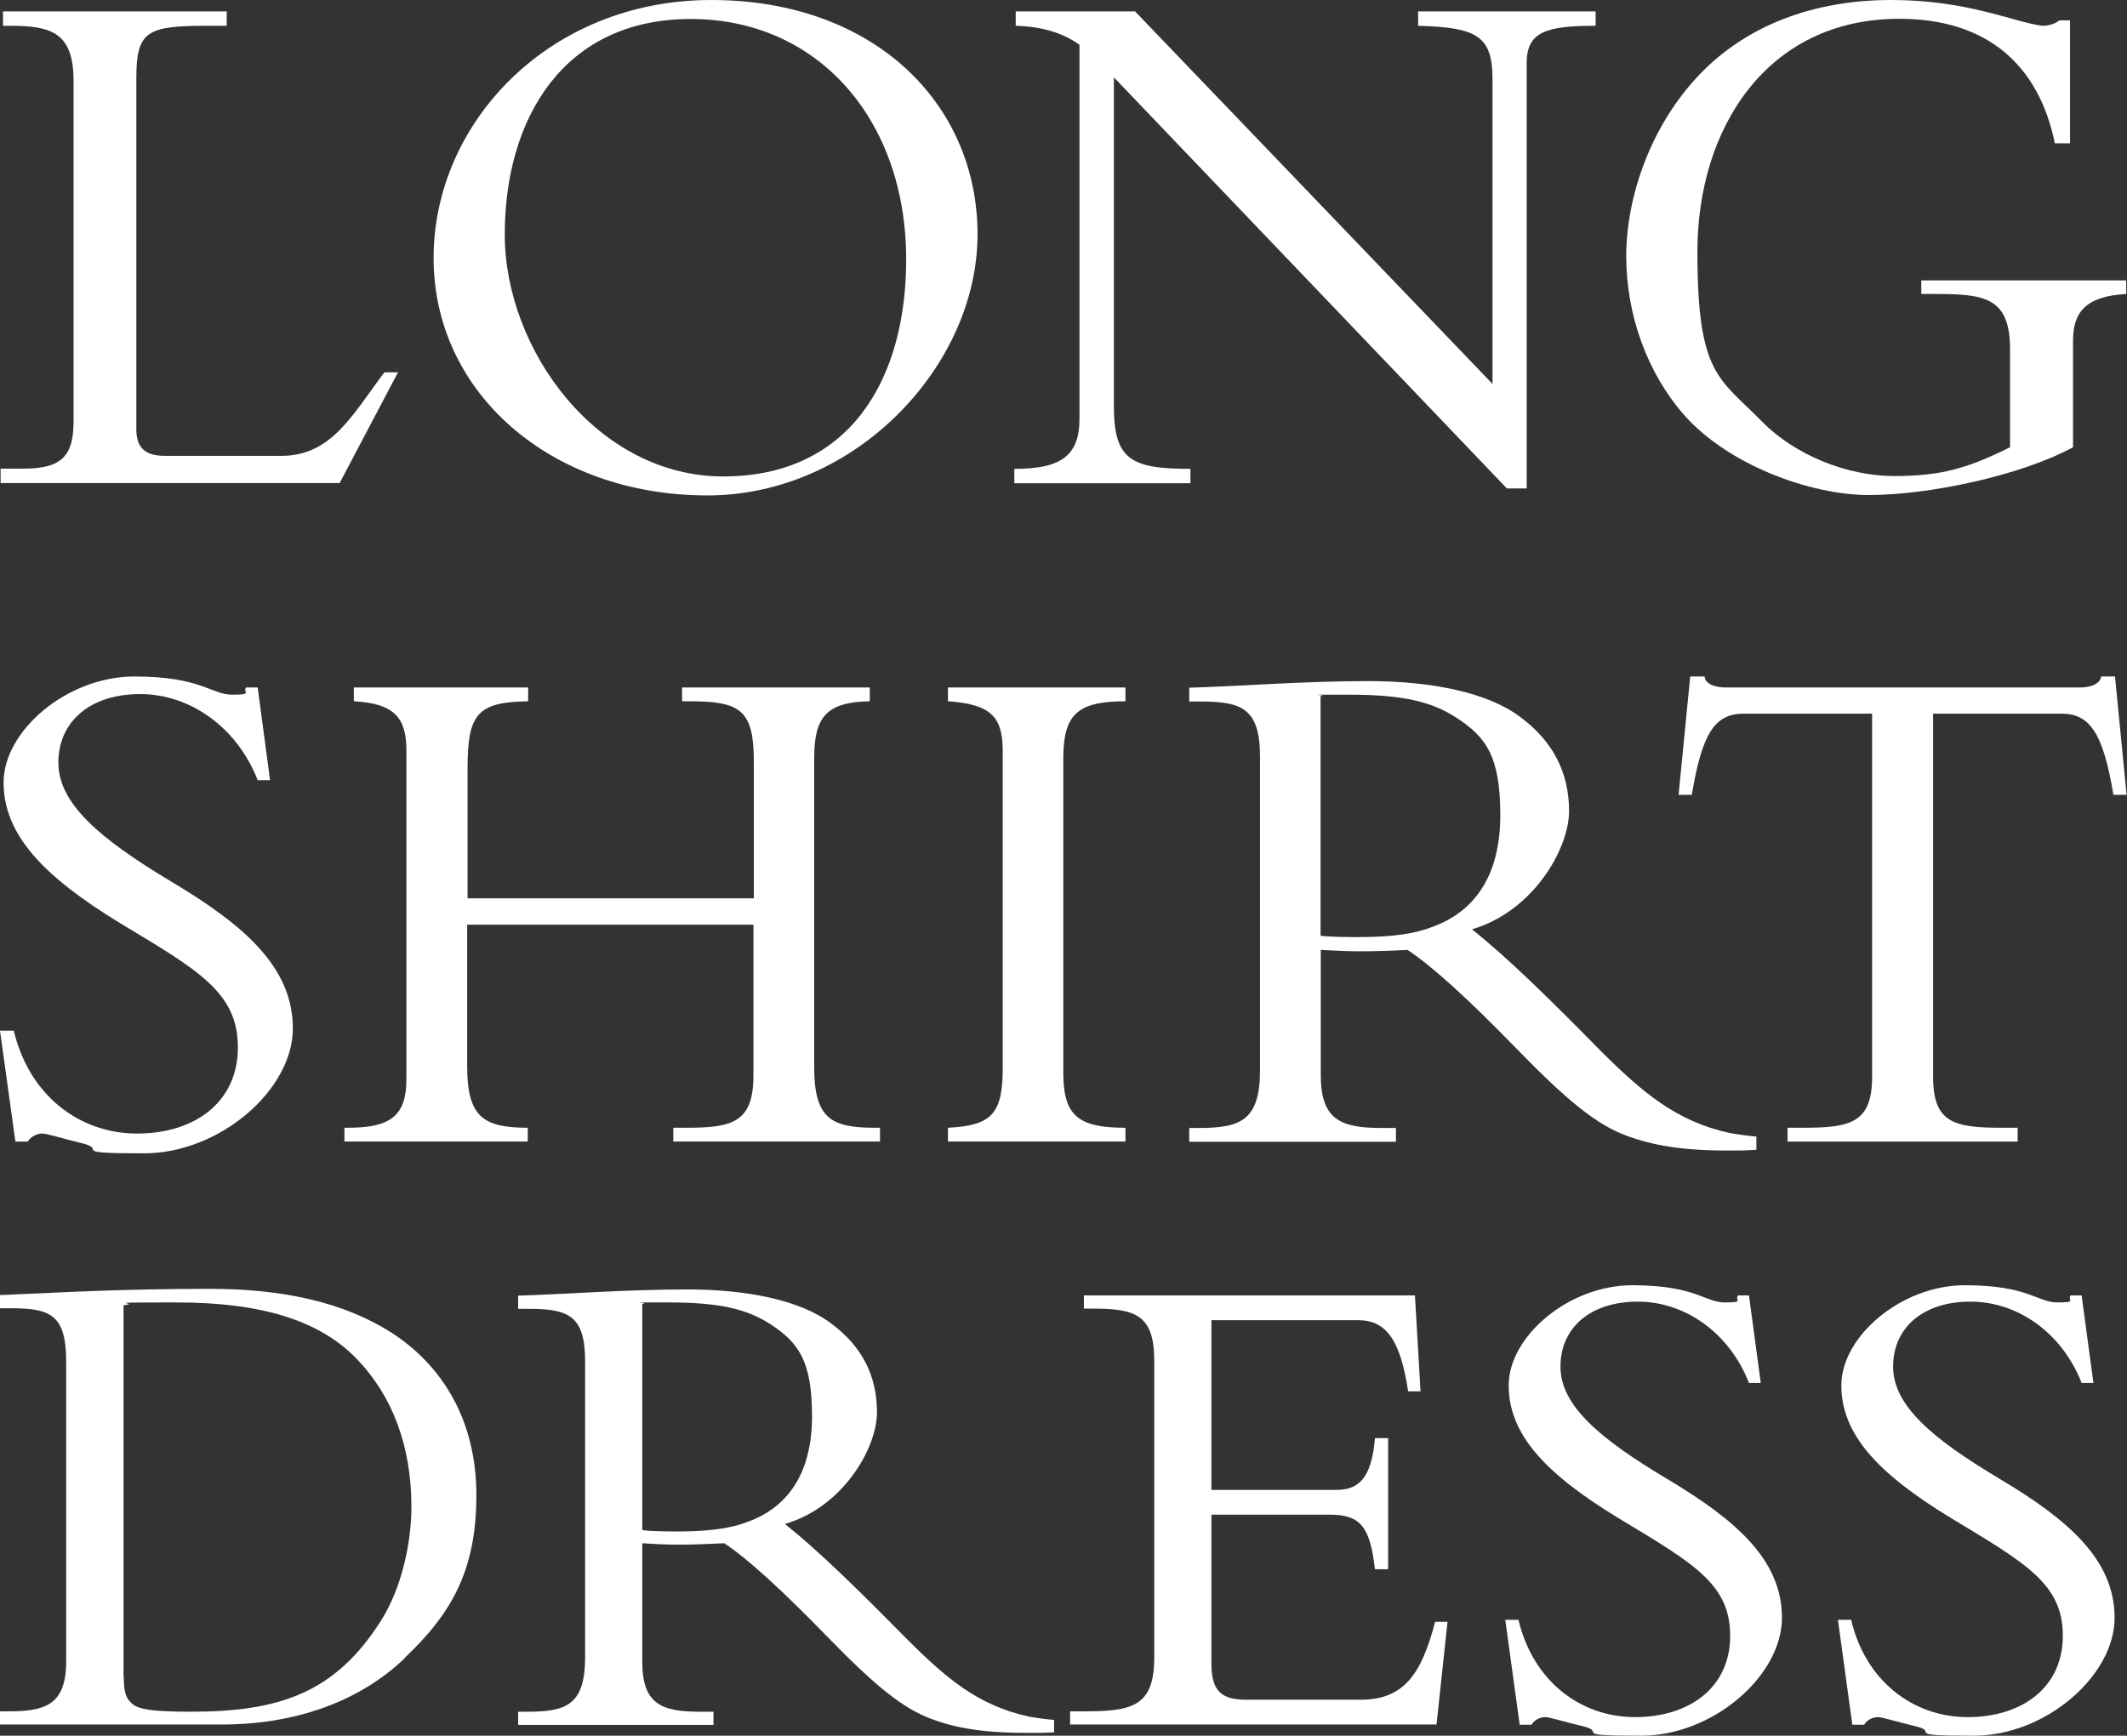 <?xml version="1.0" encoding="UTF-8"?>
<svg id="_レイヤー_1" data-name="レイヤー_1" xmlns="http://www.w3.org/2000/svg" version="1.1" viewBox="0 0 1064 868.5">
  <rect x="0" y="0" width="1064" height="868.5" fill="#333333" stroke="none"/>
  <!-- Generator: Adobe Illustrator 29.3.1, SVG Export Plug-In . SVG Version: 2.1.0 Build 151)  -->
  <defs>
    <style>
      .st0 {
        fill: #fff;
      }
    </style>
  </defs>
  <g>
    <path class="st0" d="M113.4,5.7v7.2h-9.9c-30,0-35.3,2.7-35.3,26.2v175.7c0,9.1,4.2,13.3,14.4,13.3h58.1c25.4,0,35.7-20.9,51.6-41.8h6.8l-29.2,55.4H.3v-7.2h11.4c19.7,0,25.1-6.8,25.1-23.9V40.6c0-23.9-10.6-27.7-31.5-27.7H1.5v-7.2h112Z"/>
    <path class="st0" d="M353.9,247.9c-78.2,0-137-51.2-137-118.8S274.6,0,355.8,0s133.2,51.6,133.2,117.3-61.1,130.6-135.1,130.6ZM453.3,129.8c0-69.8-44-120.3-107.8-120.3s-93,50.1-93,107.8,46.3,121.1,109.3,121.1,91.5-48.2,91.5-108.6Z"/>
    <path class="st0" d="M567.8,5.7l178.8,186.4V39.5c0-21.6-8-25.8-37.2-26.6v-7.2h88.8v7.2c-24.7,0-34.5,3-34.5,18.6v212.9h-9.9l-196.6-205.7v164.4c0,26.9,8.4,31.5,38.3,31.5v7.2h-88.1v-7.2c22.8,0,32.6-6.1,32.6-25.1V22.4c-8-5.7-18.2-9.1-31.9-9.5v-7.2h59.6Z"/>
    <path class="st0" d="M1030.2,10.2h5.3v61.5h-7.6c-8-39.1-33.8-62.3-77.8-62.3-66.4,0-101,55-101,116.5s10.6,63,32.3,85c16.3,16.7,42.5,27.3,66,27.3s36.8-3.8,58.1-14.4v-49c0-27-13.7-27.7-39.5-27.7h-4.9v-6.8h102.5v6.8c-20.1,1.1-26.6,9.1-26.6,23.2v53.5c-26.6,14.4-72.5,23.9-102.1,23.9s-70.6-15.2-92.6-40.2c-18.2-20.9-28.8-49.7-28.8-79.3s12.1-64.9,36.1-90.3C873.5,12.5,907.6,0,946,0s61.1,11,75.5,12.9c3.4,0,6.1-.8,8.7-2.7Z"/>
  </g>
  <g>
    <path class="st0" d="M123.1,344h5.8l6.2,46.4h-6.2c-10.2-26.3-33.6-43.1-58.8-43.1s-40.9,13.9-40.9,34.3,20.5,38,56.6,59.6c36.2,21.6,60.7,42.7,60.7,73.4s-36.5,62.5-74.5,62.5-18.6-1.8-30-4.8c-10.6-2.6-18.6-5.1-20.8-5.1s-5.5,1.1-7.3,4h-6.2l-7.7-55.5h6.9c7.7,32.5,32.9,51.5,61.7,51.5s50.4-15.7,50.4-43.1-19.4-38.4-58.8-62.1C21.2,438.2,1.8,417.4,1.8,391.5s31.8-53,65.4-53,38.4,9.1,49,9.1,5.1-1.1,6.9-3.7Z"/>
    <path class="st0" d="M264.2,344v6.9c-25.2.4-30.3,6.2-30.3,33.2v65.4h143.2v-68.3c0-25.9-6.6-30.3-32.2-30.3h-3.7v-6.9h93.9v6.9c-21.9.4-27.8,8-27.8,28.5v154.6c0,25.6,8.4,30.3,30.3,30.3h2.6v6.9h-103.4v-6.9h6.9c23,0,33.2-2.9,33.2-26.3v-75.3h-143.2v70.9c0,25.2,8,30.7,30.3,30.7v6.9h-91.7v-6.9h1.8c21.6,0,29.2-6.2,29.2-24.5v-164.1c0-16.1-5.5-23.7-26.3-24.8v-6.9h87Z"/>
    <path class="st0" d="M563,344v6.9c-24.5,0-31.1,6.9-31.1,28.9v157.1c0,21.6,7.7,27.4,31.1,27.4v6.9h-88.8v-6.9c21.9-1.1,27.4-6.9,27.4-30v-158.2c0-16.8-5.1-23.7-27.4-25.2v-6.9h88.8Z"/>
    <path class="st0" d="M736.2,464.9c17.9,14.2,39.1,35.1,63.9,60.3,21.6,21.6,38.4,35.8,65,41.7,4,.7,9.5,1.5,13.5,1.8v6.6c-4.8.4-9.5.4-14.2.4-23,0-37.6-2.6-50.4-7.3-15.3-5.5-30.3-17.9-55.5-43.8-23-23.7-41.7-40.9-54.4-49.3-7.3.4-15.7.7-23.7.7s-13.2-.4-19.7-.7v62.8c0,22.3,10.2,26.3,30.3,26.3h7.3v6.9h-103.4v-6.9h4.7c20.5,0,30.7-3.3,30.7-28.9v-156.7c0-24.5-9.1-27.8-30.3-27.8h-5.1v-6.9c24.8-.7,57.4-3.3,89.5-3.3s59.9,5.8,76,17.9c16.4,12.1,24.5,27.8,24.5,47.1s-18.3,50.4-48.6,59.2ZM660.6,468.2c4.4.7,16.4.7,18.3.7,23,0,32.9-2.9,41.3-6.6,18.3-8,30.3-25.2,30.3-54.4s-6.9-39.1-22.3-49c-12.1-7.7-25.9-11.3-53.7-11.3s-8.4,0-13.9.7v119.8Z"/>
    <path class="st0" d="M845.8,338.5h6.9c.4,4.4,6.6,5.5,10.6,5.5h177.2c4,0,9.9-1.1,10.6-5.5h6.9l5.8,59.2h-6.6c-5.1-30.7-11.7-40.6-25.9-40.6h-64.3v181.6c0,23,10.2,25.6,34.3,25.6h8v6.9h-115.1v-6.9h8c23.7,0,34.3-2.6,34.3-25.6v-181.6h-64.3c-14.6,0-20.8,10.2-25.9,40.6h-6.6l5.8-59.2Z"/>
  </g>
  <g>
    <path class="st0" d="M202.4,829.8c-23.5,22.4-55.9,33.1-91.5,33.1H0v-6.6h4.1c18,0,29-2.8,29-24.9v-150.2c0-23.8-8.3-26.6-28.3-26.6H0v-6.6c2.1,0,14.8-.7,38.7-1.7,23.8-1,45.9-1.4,66.3-1.4,36.2,0,66.6,6.6,90.5,21.7,25.9,16.6,42.8,44.2,42.8,81.5s-12.1,59-35.9,81.5ZM61.9,838.8c0,9.3,1.7,11.7,4.8,14.2,3.1,2.1,8.3,3.5,29,3.5,44.5,0,72.2-9.7,94.9-45.6,10.7-16.9,15.2-39.7,15.2-57,0-30-9.3-55.2-27.3-73.9-18.3-19-47-28.3-90.1-28.3s-15.9.3-26.6,1.4v185.7Z"/>
    <path class="st0" d="M392.6,762.5c16.9,13.5,36.9,33.1,60.4,57,20.4,20.4,36.2,33.8,61.5,39.4,3.8.7,9,1.4,12.8,1.7v6.2c-4.5.3-9,.3-13.5.3-21.7,0-35.6-2.4-47.6-6.9-14.5-5.2-28.7-16.9-52.5-41.4-21.8-22.4-39.4-38.7-51.4-46.6-6.9.3-14.8.7-22.4.7s-12.4-.3-18.6-.7v59.4c0,21.1,9.7,24.9,28.7,24.9h6.9v6.6h-97.7v-6.6h4.5c19.3,0,29-3.1,29-27.3v-148.1c0-23.1-8.6-26.2-28.7-26.2h-4.8v-6.6c23.5-.7,54.2-3.1,84.6-3.1s56.6,5.5,71.8,16.9c15.5,11.4,23.1,26.2,23.1,44.5s-17.3,47.6-45.9,55.9ZM321.2,765.6c4.1.7,15.5.7,17.3.7,21.8,0,31.1-2.8,39-6.2,17.3-7.6,28.7-23.8,28.7-51.4s-6.6-36.9-21.1-46.3c-11.4-7.2-24.5-10.7-50.7-10.7s-7.9,0-13.1.7v113.2Z"/>
    <path class="st0" d="M707.8,648.2l2.8,48h-6.2c-3.8-25.2-10.7-35.6-24.9-35.6h-73.5v84.9h62.5c10.7,0,17.6-5.2,19.3-25.9h6.6v65.6h-6.6c-2.4-20.7-6.9-27.3-22.4-27.3h-59.4v74.6c0,14.2,5.5,18,17.6,18h57c21.4,0,30.4-12.4,37.3-39h6.2l-5.5,51.4h-183.3v-6.6h7.2c23.8,0,34.9-2.4,34.9-26.9v-148.4c0-23.1-9.3-26.2-30.7-26.2h-4.5v-6.6h165.7Z"/>
    <path class="st0" d="M869.4,648.2h5.5l5.9,43.8h-5.9c-9.7-24.9-31.8-40.7-55.6-40.7s-38.7,13.1-38.7,32.5,19.3,35.9,53.5,56.3c34.2,20.4,57.3,40.4,57.3,69.4s-34.5,59-70.4,59-17.6-1.7-28.3-4.5c-10-2.4-17.6-4.8-19.7-4.8s-5.2,1-6.9,3.8h-5.9l-7.2-52.5h6.6c7.2,30.7,31.1,48.7,58.3,48.7s47.6-14.8,47.6-40.7-18.3-36.2-55.6-58.7c-36.9-22.4-55.2-42.1-55.2-66.6s30-50.1,61.8-50.1,36.2,8.6,46.3,8.6,4.8-1,6.6-3.5Z"/>
    <path class="st0" d="M1035.8,648.2h5.5l5.9,43.8h-5.9c-9.7-24.9-31.8-40.7-55.6-40.7s-38.7,13.1-38.7,32.5,19.3,35.9,53.5,56.3c34.2,20.4,57.3,40.4,57.3,69.4s-34.5,59-70.4,59-17.6-1.7-28.3-4.5c-10-2.4-17.6-4.8-19.7-4.8s-5.2,1-6.9,3.8h-5.9l-7.2-52.5h6.6c7.2,30.7,31.1,48.7,58.3,48.7s47.6-14.8,47.6-40.7-18.3-36.2-55.6-58.7c-36.9-22.4-55.2-42.1-55.2-66.6s30-50.1,61.8-50.1,36.2,8.6,46.3,8.6,4.8-1,6.6-3.5Z"/>
  </g>
</svg>